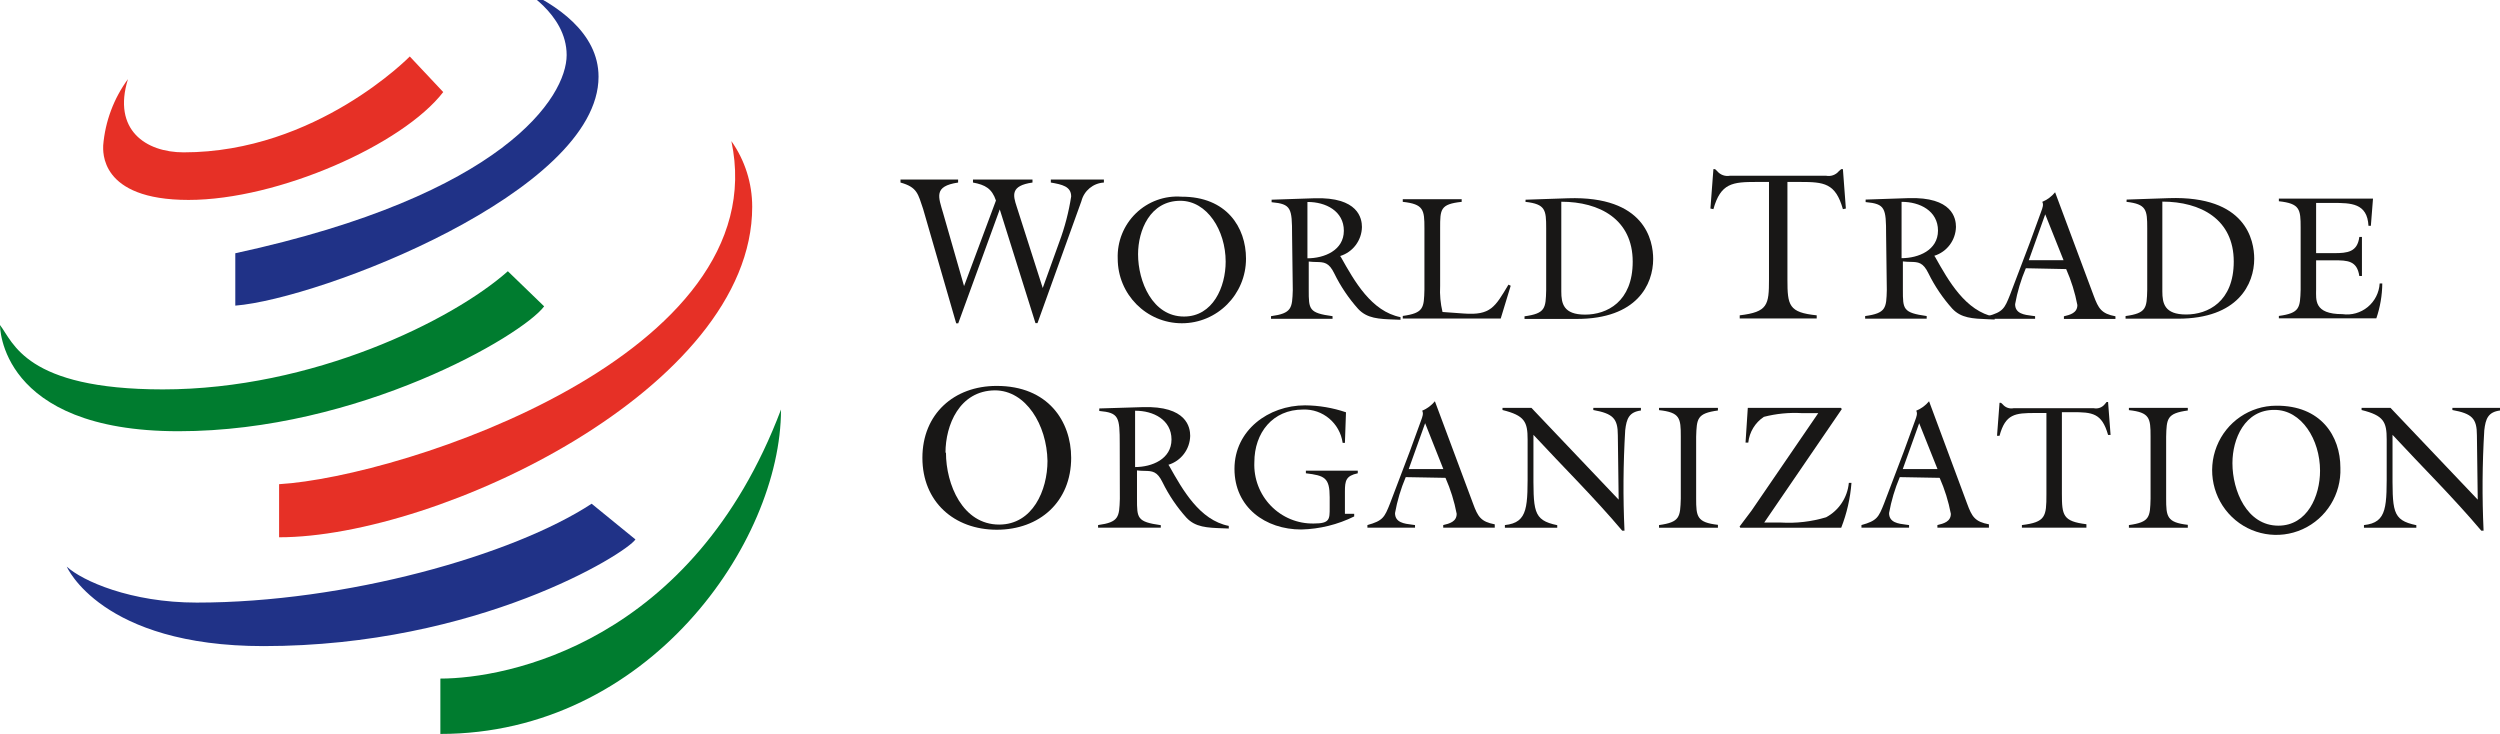 <svg width="218" height="64" viewBox="0 0 218 64" fill="none" xmlns="http://www.w3.org/2000/svg">
<path fill-rule="evenodd" clip-rule="evenodd" d="M86.92 46.193C90.645 46.193 93.406 43.758 93.406 39.922C93.406 36.746 91.393 33.642 86.899 33.652C83.194 33.652 80.433 36.098 80.433 39.922C80.433 43.747 83.194 46.193 86.92 46.193ZM87.127 45.743C83.941 45.743 82.488 42.242 82.488 39.473H82.447C82.447 37.07 83.661 34.07 86.754 34.039C89.462 34.039 91.289 37.059 91.341 40.194C91.341 42.744 90.054 45.743 87.127 45.743Z" fill="#181716"/>
<path fill-rule="evenodd" clip-rule="evenodd" d="M95.856 35.836C97.568 35.993 97.641 36.349 97.641 38.7L97.651 43.486L97.651 43.498C97.599 45.077 97.584 45.535 95.752 45.785V46.015H101.221V45.795C99.146 45.503 99.146 45.189 99.146 43.496V41.02C99.392 41.051 99.611 41.056 99.809 41.06C100.471 41.074 100.906 41.083 101.377 42.065C101.925 43.18 102.623 44.214 103.453 45.137C104.236 45.981 105.264 46.018 106.618 46.067C106.789 46.074 106.966 46.08 107.148 46.088V45.858C104.609 45.357 103.136 42.732 101.964 40.644L101.958 40.633L101.886 40.529C102.993 40.19 103.759 39.175 103.785 38.01C103.785 37.268 103.484 35.377 99.633 35.502L95.856 35.617V35.836ZM102.155 38.324C102.155 40.037 100.443 40.727 98.98 40.727V35.816C100.578 35.805 102.155 36.61 102.155 38.324Z" fill="#181716"/>
<path d="M118.086 44.803V45.033C116.647 45.746 115.071 46.134 113.468 46.172C110.354 46.172 107.646 44.249 107.646 40.884C107.646 37.519 110.614 35.346 113.8 35.346C115.014 35.355 116.22 35.56 117.37 35.952L117.277 38.617H117.08C116.836 36.9 115.344 35.646 113.624 35.712C110.977 35.712 109.379 37.739 109.379 40.309C109.318 41.724 109.842 43.1 110.825 44.111C111.808 45.123 113.163 45.68 114.568 45.65C115.959 45.65 115.948 45.284 115.948 44.281V43.361C115.948 41.647 115.502 41.469 113.873 41.271V41.041H118.398V41.271C117.36 41.49 117.277 41.919 117.277 42.87V44.803H118.086Z" fill="#181716"/>
<path fill-rule="evenodd" clip-rule="evenodd" d="M121.646 44.74C121.84 43.663 122.153 42.612 122.58 41.605L126.047 41.668C126.49 42.672 126.817 43.724 127.022 44.803C127.022 45.493 126.389 45.66 125.849 45.785V46.015H130.343V45.722C129.129 45.493 128.87 45.054 128.454 43.925L125.123 34.99C124.825 35.352 124.444 35.636 124.012 35.816C124.149 36.039 124.04 36.333 123.922 36.652C123.896 36.721 123.87 36.79 123.846 36.861L122.933 39.369L121.21 43.904C120.733 45.106 120.598 45.409 119.238 45.785V46.015H123.39V45.785C123.305 45.773 123.216 45.762 123.124 45.75C122.45 45.667 121.646 45.568 121.646 44.74ZM122.84 40.905L124.272 36.903L125.86 40.905H122.84Z" fill="#181716"/>
<path d="M141.147 43.57L141.075 37.959C141.075 36.495 140.66 36.067 138.937 35.754V35.565H143.088V35.795C142.05 35.931 141.832 36.516 141.718 37.52C141.543 40.435 141.522 43.359 141.656 46.277H141.459C139.009 43.372 136.27 40.676 133.716 37.917V40.749C133.716 44.563 133.623 45.347 135.792 45.796V46.016H131.226V45.786C133.301 45.566 133.208 44.156 133.208 40.665V38.324C133.208 36.788 132.959 36.234 131.018 35.754V35.565H133.54L141.147 43.57Z" fill="#181716"/>
<path d="M147.904 43.466C147.904 45.054 147.966 45.556 149.803 45.765V46.016H144.666V45.786C146.503 45.535 146.513 45.075 146.565 43.487V38.053C146.565 36.464 146.503 35.962 144.666 35.764V35.565H149.803V35.795C147.966 36.046 147.956 36.506 147.904 38.084V43.466Z" fill="#181716"/>
<path d="M152.408 35.565H160.524L160.607 35.67L153.84 45.566H155.293C156.624 45.646 157.959 45.49 159.237 45.106C160.356 44.505 161.1 43.379 161.219 42.107H161.448C161.346 43.448 161.045 44.765 160.555 46.016H151.754L151.692 45.911L152.73 44.532L158.552 36.025H157.12C156.006 35.961 154.889 36.07 153.809 36.349C153.044 36.855 152.545 37.68 152.45 38.596H152.211L152.408 35.565Z" fill="#181716"/>
<path fill-rule="evenodd" clip-rule="evenodd" d="M164.727 44.74C164.921 43.663 165.234 42.612 165.661 41.605L169.138 41.668C169.581 42.672 169.908 43.724 170.114 44.803C170.114 45.493 169.47 45.66 168.941 45.785V46.015H173.435V45.722C172.21 45.493 171.951 45.054 171.535 43.925L168.214 34.99C167.913 35.353 167.528 35.636 167.093 35.816C167.23 36.039 167.121 36.333 167.003 36.652C166.977 36.721 166.951 36.79 166.927 36.861L166.014 39.369L164.291 43.904C163.814 45.106 163.679 45.409 162.319 45.785V46.015H166.471V45.785C166.386 45.773 166.297 45.762 166.205 45.75C165.531 45.667 164.727 45.568 164.727 44.74ZM165.921 40.905L167.353 36.903L168.951 40.905H165.921Z" fill="#181716"/>
<path d="M183.699 35.053H183.824L184.042 37.926H183.824C183.284 36.014 182.454 35.941 180.71 35.941H179.797V43.047C179.797 44.949 179.89 45.461 181.935 45.712V46.015H176.31V45.785C178.385 45.534 178.448 45.033 178.448 43.12V36.014H177.472C175.718 36.014 174.877 36.087 174.359 38H174.141L174.359 35.126H174.483L174.639 35.262C174.868 35.54 175.231 35.668 175.583 35.596H182.578C182.93 35.668 183.293 35.54 183.523 35.262L183.699 35.053Z" fill="#181716"/>
<path d="M188.888 43.466C188.888 45.054 188.95 45.556 190.777 45.765V46.016H185.64V45.786C187.477 45.535 187.487 45.075 187.529 43.487V38.053C187.529 36.464 187.466 35.962 185.64 35.764V35.565H190.777V35.795C188.94 36.046 188.93 36.506 188.888 38.084V43.466Z" fill="#181716"/>
<path fill-rule="evenodd" clip-rule="evenodd" d="M200.787 46.147C202.867 45.205 204.171 43.086 204.082 40.79C204.082 38.021 202.38 35.346 198.478 35.377C196.197 35.383 194.148 36.783 193.3 38.915C192.452 41.047 192.974 43.485 194.62 45.075C196.266 46.665 198.706 47.089 200.787 46.147ZM198.675 45.838C195.925 45.838 194.669 42.786 194.669 40.404V40.372C194.669 38.293 195.728 35.712 198.353 35.743C200.689 35.743 202.308 38.324 202.308 41.052C202.308 43.257 201.197 45.838 198.675 45.838Z" fill="#181716"/>
<path d="M216.059 43.57L215.986 37.959C215.986 36.495 215.571 36.067 213.848 35.754V35.565H218V35.795C216.962 35.931 216.744 36.516 216.63 37.52C216.454 40.435 216.434 43.359 216.568 46.277H216.37C213.921 43.372 211.181 40.676 208.628 37.917V40.749C208.628 44.563 208.535 45.347 210.704 45.796V46.016H206.137V45.786C208.213 45.566 208.12 44.156 208.12 40.665V38.324C208.12 36.788 207.87 36.234 205.93 35.754V35.565H208.452L216.059 43.57Z" fill="#181716"/>
<path d="M83.557 28.197H83.381L80.495 18.218C80.049 16.911 79.997 16.326 78.523 15.918V15.657H83.547V15.918C81.388 16.242 81.824 17.152 82.249 18.615L84.066 24.947L86.847 17.486C86.494 16.441 85.913 16.117 84.844 15.918V15.657H90.033V15.918C88.103 16.19 88.331 17.026 88.653 18.009L90.926 25.115L92.368 21.112C92.849 19.824 93.197 18.49 93.406 17.131C93.406 16.253 92.607 16.086 91.632 15.918V15.657H96.26V15.918C95.326 15.971 94.532 16.626 94.299 17.538L93.074 20.935L90.469 28.177H90.293L87.179 18.259L83.557 28.197Z" fill="#181716"/>
<path fill-rule="evenodd" clip-rule="evenodd" d="M103.058 28.188C106.148 28.188 108.652 25.666 108.652 22.555C108.652 19.817 106.95 17.142 103.038 17.152C101.565 17.041 100.115 17.567 99.051 18.599C97.987 19.63 97.41 21.069 97.465 22.555C97.465 25.666 99.969 28.188 103.058 28.188ZM103.245 27.602C100.495 27.602 99.239 24.551 99.239 22.168C99.239 20.089 100.287 17.508 102.924 17.508C105.259 17.508 106.878 20.089 106.878 22.816C106.878 25.021 105.767 27.602 103.245 27.602Z" fill="#181716"/>
<path fill-rule="evenodd" clip-rule="evenodd" d="M110.884 17.633C112.596 17.79 112.669 18.145 112.669 20.496L112.731 25.282L112.731 25.295C112.679 26.863 112.664 27.321 110.832 27.571V27.801H116.198V27.571C114.122 27.289 114.122 26.975 114.122 25.282V22.806C114.368 22.837 114.587 22.842 114.785 22.846C115.448 22.86 115.882 22.869 116.353 23.851C116.901 24.97 117.6 26.007 118.429 26.934C119.212 27.778 120.241 27.815 121.594 27.864C121.766 27.87 121.942 27.876 122.124 27.885V27.655C119.586 27.154 118.112 24.529 116.941 22.441L116.935 22.43L116.862 22.325C117.972 21.986 118.739 20.965 118.761 19.796C118.761 19.065 118.46 17.163 114.61 17.288L110.884 17.413V17.633ZM117.184 20.12C117.184 21.834 115.471 22.524 114.008 22.524V17.612C115.606 17.602 117.184 18.406 117.184 20.12Z" fill="#181716"/>
<path d="M122.321 27.55C124.158 27.299 124.168 26.839 124.21 25.261V19.89C124.21 18.301 124.147 17.8 122.321 17.601V17.371H127.458V17.601C125.58 17.8 125.58 18.259 125.58 19.89V24.937C125.539 25.699 125.609 26.463 125.787 27.205L127.655 27.34C129.98 27.508 130.364 26.787 131.537 24.822L131.734 24.916L130.862 27.779H122.321L122.321 27.55Z" fill="#181716"/>
<path fill-rule="evenodd" clip-rule="evenodd" d="M136.726 17.288L133.031 17.414L133.021 17.602C134.765 17.8 134.827 18.302 134.827 19.89V25.293L134.827 25.297C134.785 26.872 134.773 27.331 132.938 27.582V27.811H137.494C142.756 27.811 144.157 24.791 144.157 22.586C144.157 20.988 143.451 17.069 136.726 17.288ZM138.221 27.435C136.332 27.435 136.145 26.463 136.145 25.418V17.591C139.487 17.591 142.372 19.127 142.372 22.816C142.372 26.328 140.11 27.435 138.221 27.435Z" fill="#181716"/>
<path d="M160.555 14.748H160.701L160.96 18.186L160.701 18.238C160.057 15.96 159.061 15.866 156.954 15.866H155.864V24.362C155.864 26.64 155.978 27.246 158.417 27.497V27.769H151.703V27.497C154.152 27.205 154.256 26.599 154.256 24.362V15.866H153.156C151.08 15.866 150.042 15.96 149.409 18.238L149.149 18.186L149.409 14.748H149.554L149.731 14.915C150.005 15.25 150.439 15.406 150.862 15.323H159.227C159.65 15.409 160.085 15.252 160.358 14.915L160.555 14.748Z" fill="#181716"/>
<path fill-rule="evenodd" clip-rule="evenodd" d="M162.683 17.622C164.395 17.779 164.468 18.134 164.468 20.486L164.53 25.272L164.53 25.276C164.488 26.851 164.476 27.31 162.641 27.56V27.79H168.007V27.56C165.931 27.268 165.931 26.965 165.931 25.272V22.795C166.177 22.826 166.396 22.831 166.594 22.835C167.257 22.849 167.691 22.859 168.162 23.84C168.711 24.955 169.41 25.989 170.238 26.913C171.01 27.744 172.019 27.785 173.343 27.837C173.533 27.845 173.73 27.853 173.933 27.863V27.634C171.395 27.133 169.922 24.508 168.75 22.419L168.744 22.409L168.671 22.304C169.774 21.962 170.535 20.947 170.56 19.785C170.56 19.044 170.259 17.152 166.409 17.277L162.683 17.403V17.622ZM168.993 20.109C168.993 21.823 167.28 22.513 165.817 22.513V17.601C167.415 17.591 168.993 18.396 168.993 20.109Z" fill="#181716"/>
<path fill-rule="evenodd" clip-rule="evenodd" d="M175.718 26.526C175.911 25.449 176.224 24.397 176.652 23.391L180.17 23.464C180.614 24.468 180.941 25.52 181.146 26.599C181.146 27.289 180.513 27.456 179.973 27.581V27.811H184.467V27.581C183.242 27.352 182.983 26.902 182.568 25.784L179.205 16.766C178.906 17.133 178.52 17.42 178.084 17.602C178.221 17.825 178.112 18.119 177.993 18.438C177.968 18.506 177.942 18.576 177.918 18.647L177.005 21.155L175.282 25.69C174.805 26.892 174.67 27.205 173.31 27.571V27.801H177.461V27.571C177.377 27.559 177.288 27.547 177.196 27.536C176.522 27.453 175.718 27.354 175.718 26.526ZM176.911 22.691L178.344 18.689L179.942 22.691H176.911Z" fill="#181716"/>
<path fill-rule="evenodd" clip-rule="evenodd" d="M189.137 17.277L185.443 17.403L185.432 17.601C187.176 17.8 187.238 18.302 187.238 19.89V25.272L187.238 25.276C187.196 26.851 187.184 27.31 185.349 27.56V27.79H189.905C195.167 27.79 196.568 24.76 196.568 22.565C196.568 20.966 195.863 17.058 189.137 17.277ZM190.632 27.424C188.743 27.424 188.556 26.453 188.556 25.408V17.581C191.898 17.581 194.783 19.117 194.783 22.806C194.783 26.317 192.521 27.424 190.632 27.424Z" fill="#181716"/>
<path d="M198.717 27.55C200.554 27.299 200.564 26.839 200.616 25.262V19.838C200.616 18.249 200.554 17.748 198.717 17.549V17.319H206.926L206.739 19.692H206.532C206.428 17.706 205.006 17.695 203.418 17.695H201.965V22.074H203.553C204.695 22.074 205.567 21.98 205.733 20.663H205.961V24.07H205.733C205.535 22.722 204.695 22.701 203.553 22.701H201.965V25.22C201.965 26.129 201.747 27.393 204.259 27.393C205.048 27.506 205.848 27.28 206.465 26.772C207.082 26.264 207.46 25.519 207.507 24.718H207.736C207.726 25.753 207.551 26.78 207.217 27.759H198.717L198.717 27.55Z" fill="#181716"/>
<path d="M35.733 4.925C35.733 4.925 27.576 13.285 16.014 13.285C12.714 13.285 9.787 11.331 11.157 6.9C9.918 8.587 9.171 10.588 8.998 12.679C8.998 13.139 8.614 17.434 16.44 17.434C24.265 17.434 35.121 12.606 38.65 8.028L35.733 4.925Z" fill="#E63026"/>
<path d="M20.518 22.084V26.651C27.897 26.066 52.193 16.724 52.193 6.691C52.193 2.846 48.509 0.369 45.395 -1C45.395 -1 49.412 1.153 49.412 4.8C49.412 8.447 43.953 17.006 20.518 22.084Z" fill="#203287"/>
<path d="M44.285 23.652C39.428 27.958 27.254 33.956 14.187 33.956C2.2 33.946 1.162 29.839 3.04057e-05 28.345C3.04057e-05 28.345 -0.125 37.603 15.568 37.603C31.26 37.603 45.51 29.295 47.45 26.714L44.285 23.652Z" fill="#007C2F"/>
<path d="M24.337 42.221C35.152 41.574 67.73 30.883 63.776 12.303C64.96 13.978 65.595 15.984 65.592 18.04C65.592 33.882 38.193 46.851 24.337 46.851L24.337 42.221Z" fill="#E63026"/>
<path d="M68.104 35.711C60.392 56.11 44.15 59.172 38.4 59.172V63.999C56.521 63.999 68.104 47.311 68.104 35.711Z" fill="#007C2F"/>
<path d="M51.591 43.925C44.731 48.418 30.16 52.546 17.156 52.546C11.396 52.546 7.182 50.655 5.822 49.411C5.822 49.411 8.801 56.34 22.978 56.34C41.659 56.34 54.57 48.282 55.411 47.039L51.591 43.925Z" fill="#203287"/>
</svg>
